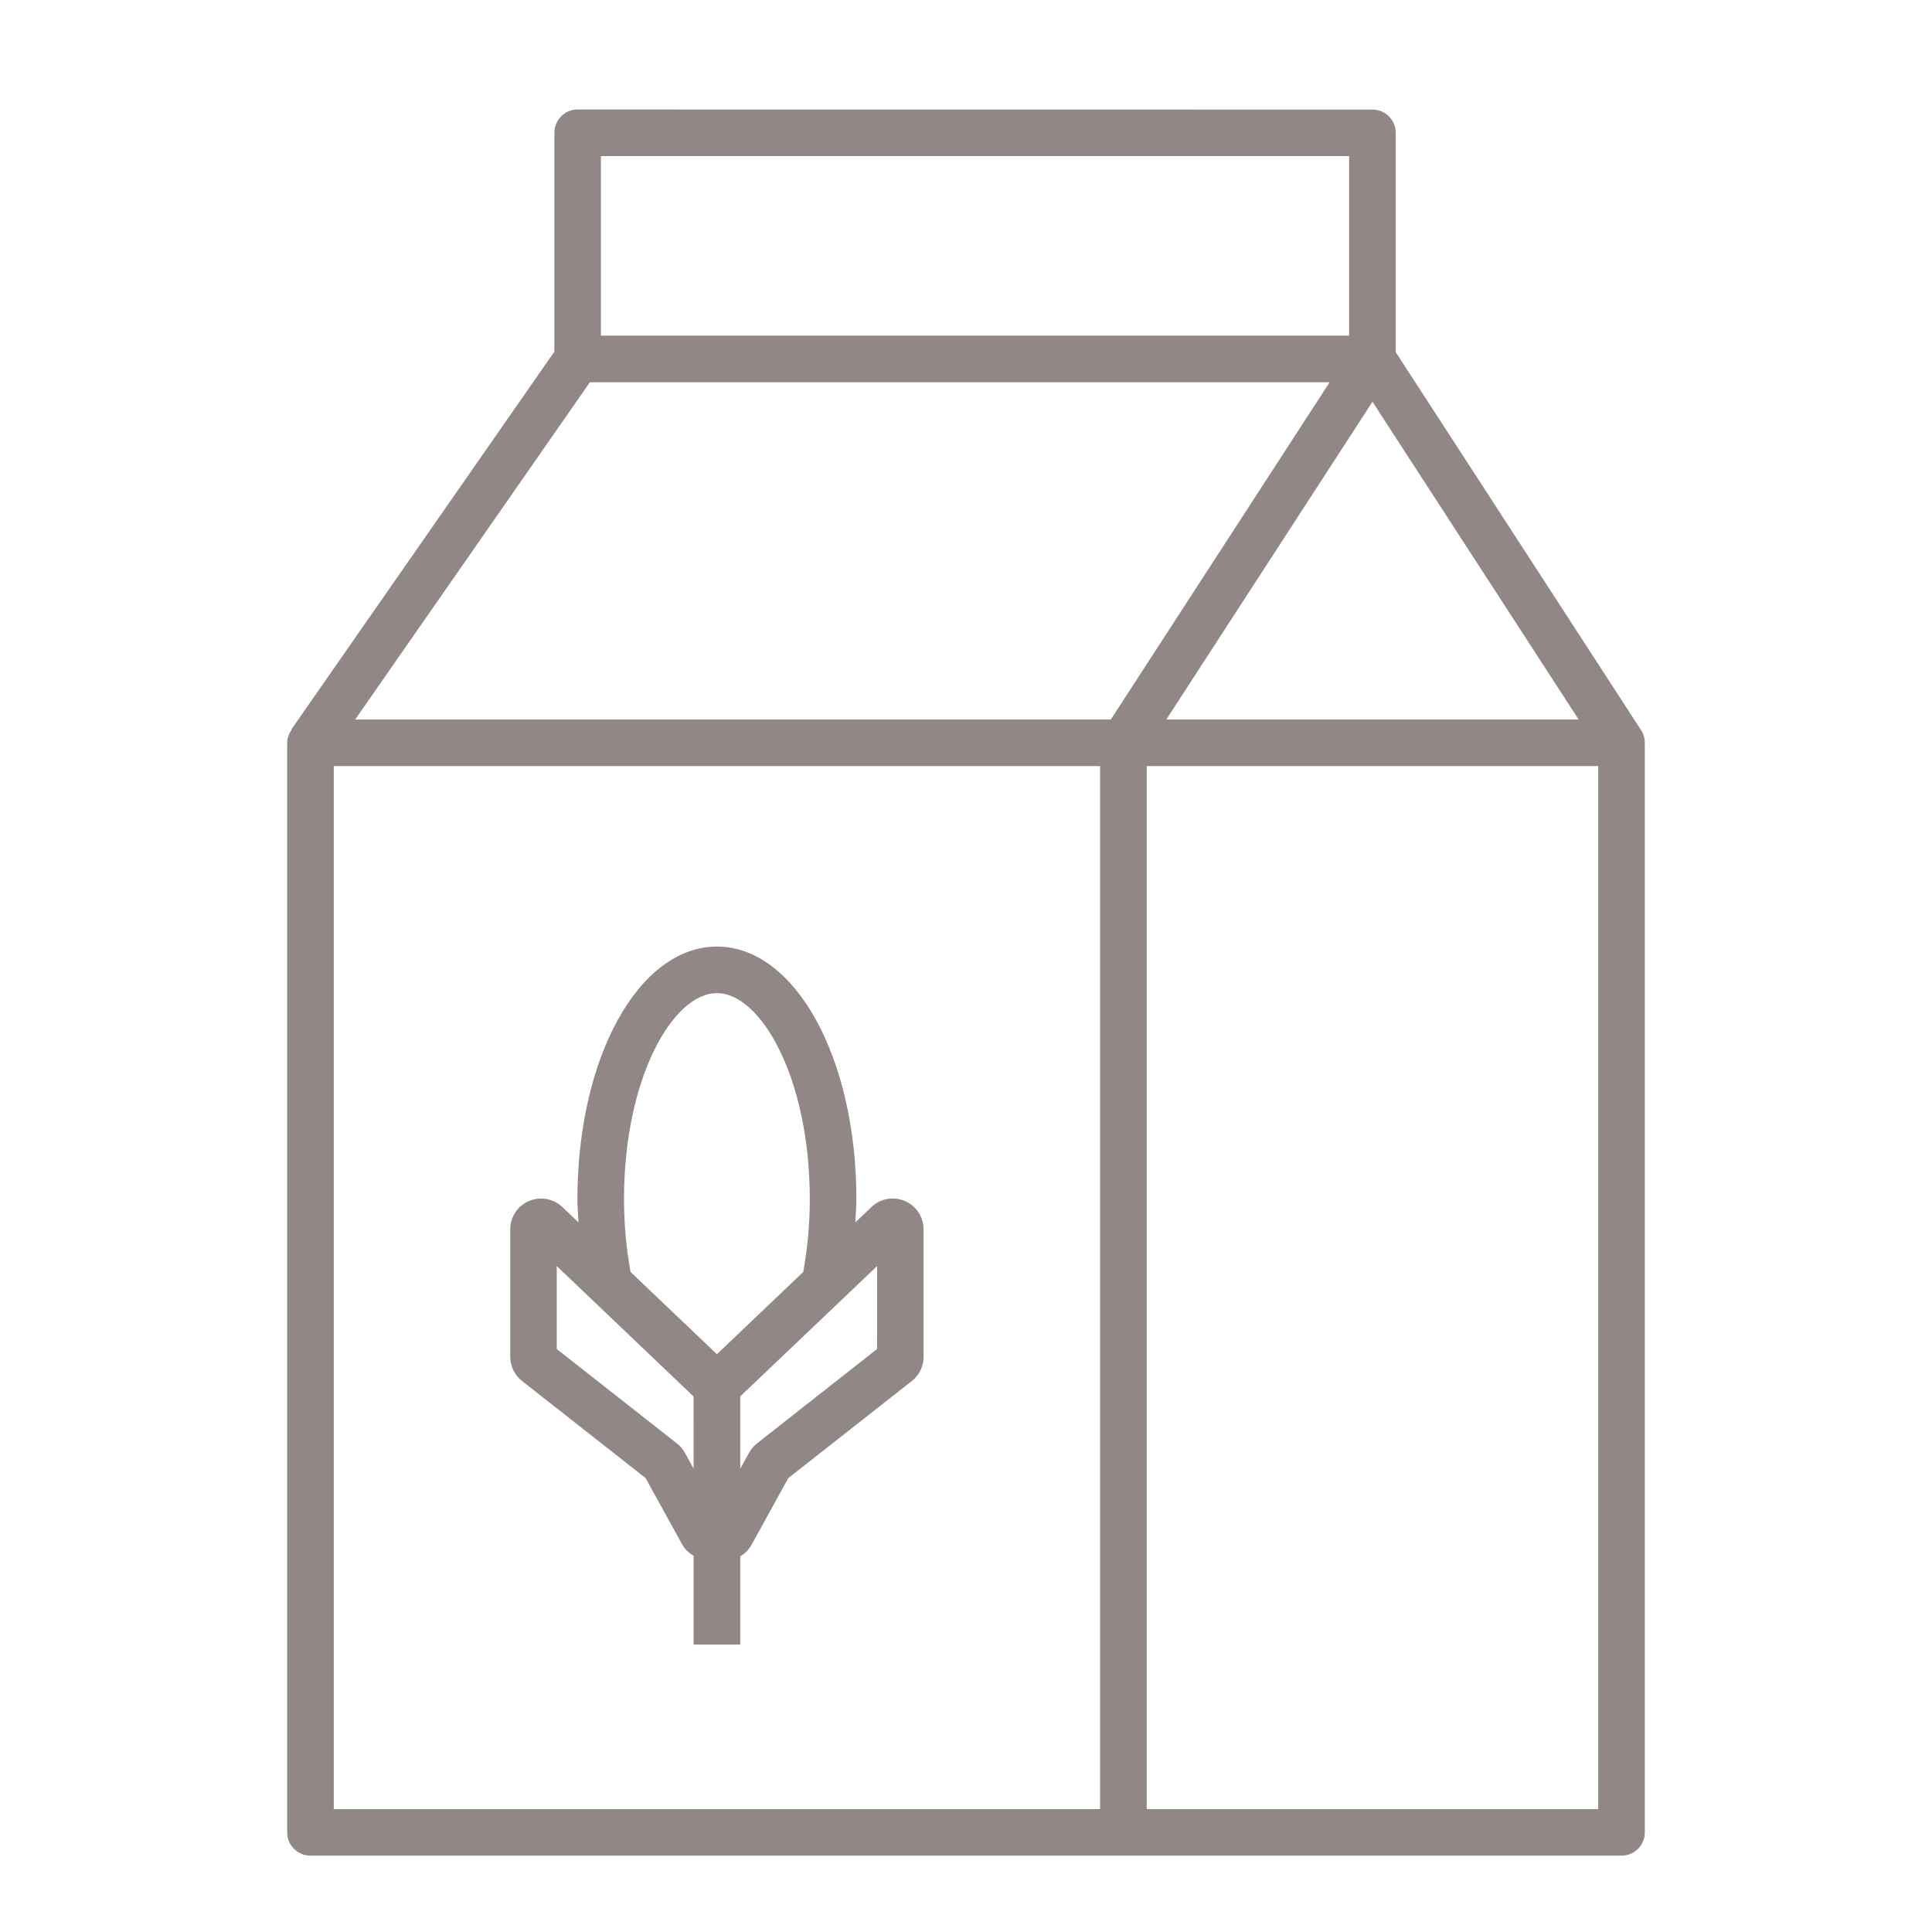 <svg width="74" height="74" viewBox="0 0 74 74" fill="none" xmlns="http://www.w3.org/2000/svg">
<path d="M34.659 46.002C34.22 45.813 33.718 45.907 33.376 46.234L32.761 46.82C32.774 46.526 32.802 46.237 32.802 45.942C32.802 40.511 30.455 36.256 27.459 36.256C24.462 36.256 22.116 40.511 22.116 45.942C22.116 46.24 22.144 46.529 22.157 46.82L21.542 46.234C21.2 45.907 20.698 45.816 20.258 46.002C19.822 46.19 19.543 46.617 19.543 47.09V51.963C19.543 52.33 19.709 52.669 19.995 52.895L24.726 56.612L26.132 59.16C26.235 59.348 26.392 59.486 26.568 59.593V62.991H28.353V59.612C28.532 59.505 28.686 59.355 28.789 59.163L30.195 56.613L34.923 52.898C35.212 52.672 35.375 52.333 35.375 51.966V47.093C35.378 46.617 35.096 46.19 34.659 46.002ZM26.568 56.255L26.229 55.64C26.151 55.499 26.047 55.38 25.925 55.286L21.325 51.671V48.493L26.565 53.488L26.568 56.255ZM27.459 51.869L24.152 48.719C23.992 47.828 23.901 46.899 23.901 45.939C23.901 41.283 25.774 38.039 27.459 38.039C29.141 38.039 31.017 41.283 31.017 45.939C31.017 46.899 30.926 47.831 30.766 48.719L27.459 51.869ZM33.593 51.671L28.99 55.289C28.868 55.386 28.767 55.505 28.692 55.643L28.353 56.258V53.485L33.596 48.493L33.593 51.671Z" fill="#918786"/>
<path d="M11 70.185C11 70.677 11.398 71.076 11.891 71.076H62.109C62.602 71.076 63 70.677 63 70.185V28.45C63 28.265 62.944 28.095 62.849 27.954L53.459 13.487V5.088C53.459 4.595 53.061 4.197 52.568 4.197L22.125 4.194C21.633 4.194 21.234 4.592 21.234 5.085V13.469L11.16 27.939L11.172 27.948C11.072 28.093 11 28.259 11 28.451L11 70.185ZM61.215 69.294H43.922V29.344H61.215V69.294ZM60.466 27.559H44.672L52.569 15.389L60.466 27.559ZM23.017 5.979H51.675V12.857H23.017V5.979ZM22.593 14.642H50.927L42.547 27.559H13.604L22.593 14.642ZM12.785 29.344H42.136V69.294H12.785V29.344Z" fill="#918786"/>
</svg>
